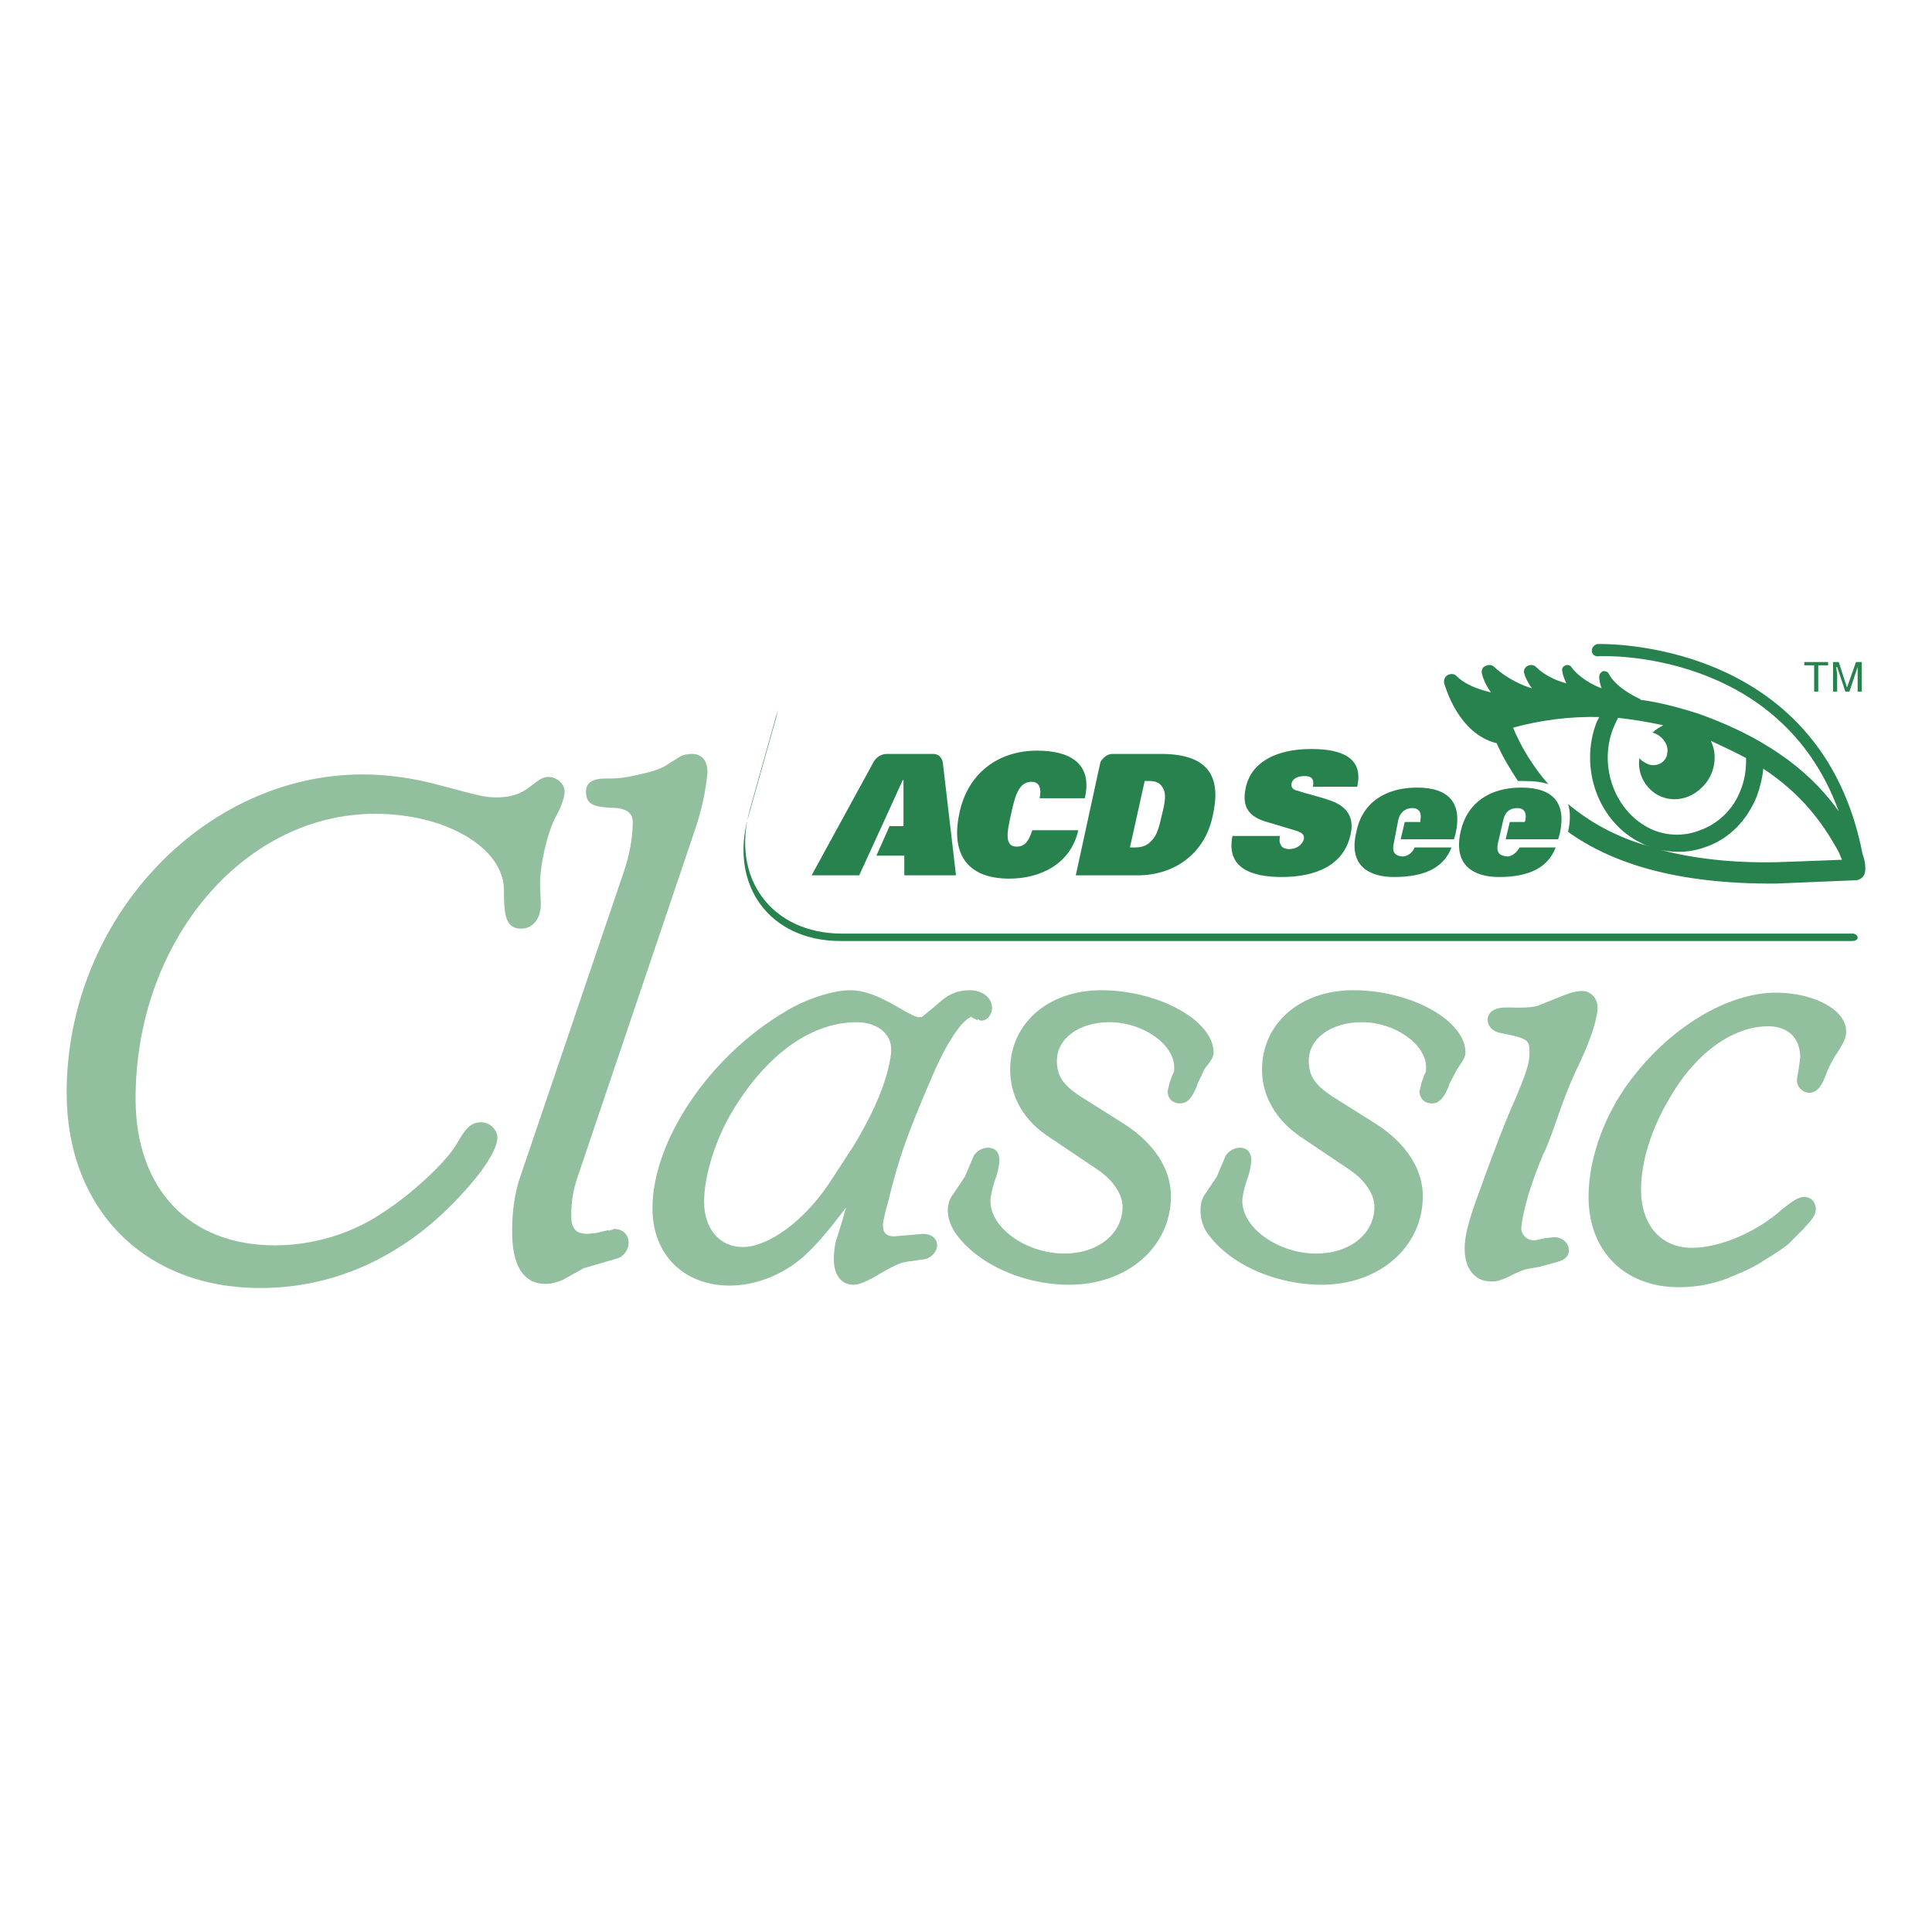 <?xml version="1.0" encoding="UTF-8"?> <svg xmlns="http://www.w3.org/2000/svg" width="1000" height="1000" viewBox="0 0 1000 1000" fill="none"><path fill-rule="evenodd" clip-rule="evenodd" d="M933.911 342.68H946.222V344.376H941.128V357.963H939.006V344.376H933.911V342.68ZM961.511 357.963V349.045V345.222L957.267 357.963H955.14L950.902 345.222H950.476C950.476 346.498 950.902 348.625 950.902 349.045V357.963H948.78V342.68H951.752L955.991 355.841L960.665 342.68H963.638V357.963H961.511Z" fill="#27824D"></path><path fill-rule="evenodd" clip-rule="evenodd" d="M279.95 467.941L279.53 457.752C279.53 447.133 283.348 430.573 288.017 422.08C290.57 417.411 291.841 413.588 292.266 410.19V409.764C292.266 405.941 288.442 402.122 283.773 402.122C281.226 402.122 279.104 403.393 274.855 406.792C269.766 411.04 264.241 412.737 257.019 412.737C251.074 412.737 248.101 411.886 228.994 406.792C213.706 402.548 200.118 400.846 187.802 400.846C104.998 400.846 34.505 476.014 34.505 565.609C34.505 625.908 74.846 666.68 134.72 666.68C174.641 666.68 211.158 649.264 240.034 616.99C250.649 605.53 257.445 594.485 257.445 588.965C257.445 584.721 253.621 580.898 248.952 580.898C243.432 580.898 240.885 584.291 236.216 592.358C230.691 601.701 213.285 617.841 198.847 627.184C182.282 638.644 161.899 644.59 142.367 644.59C97.777 644.59 70.177 615.288 70.177 568.576C70.177 487.474 125.802 421.224 194.173 421.224C231.116 421.224 260.843 439.06 260.843 460.72C260.843 472.605 261.268 480.678 269.761 480.678C275.706 480.683 279.95 475.588 279.95 467.941ZM317.744 636.102H317.324C317.324 636.102 317.324 636.528 316.893 636.528C316.468 636.528 315.191 636.953 315.191 636.953H314.766L315.617 636.528L308.4 638.219C307.975 638.219 304.151 638.644 304.151 638.644C297.781 638.644 295.659 635.677 295.659 628.886C295.659 622.94 296.51 616.565 298.632 610.199L358.931 431.844C363.179 419.953 365.307 409.334 366.157 399.995V399.145C366.157 393.625 363.185 390.227 358.08 390.227C355.958 390.227 353.841 390.652 352.14 391.503L344.067 396.592C341.945 397.863 337.276 399.565 329.204 401.261C323.689 402.537 319.44 402.958 316.042 402.958H313.495C306.699 402.958 303.301 405.085 303.301 409.754C303.301 416.975 307.975 417.826 319.44 418.246C322.838 418.672 327.507 419.948 327.507 425.468C327.507 433.961 325.811 442.453 322.838 451.371L268.479 611.46C266.358 618.686 265.087 627.174 265.087 636.517C265.087 643.319 265.087 664.542 282.492 664.542C285.47 664.542 288.437 663.691 291.41 662.415L302.03 656.47L319.44 651.386C322.838 650.535 325.386 646.706 325.386 643.319C325.391 639.075 322.413 636.102 317.744 636.102ZM477.412 638.649L472.743 639.075L462.974 639.926C458.73 639.926 457.029 638.224 457.029 633.98C457.029 632.289 458.305 626.764 459.576 622.52C465.096 599.59 469.77 586.843 481.235 560.094C491.424 535.472 499.917 526.544 502.89 526.544L501.193 525.704L503.315 526.544H502.89L506.288 528.246L505.862 527.395L507.564 528.246C510.962 528.671 513.509 524.853 513.509 521.87C513.509 516.36 508.42 512.537 502.049 512.537C496.529 512.537 491.43 514.228 487.186 518.046C480.815 523.566 477.417 526.124 476.992 526.539C476.992 526.124 475.721 526.539 475.721 526.539C474.444 526.539 471.472 525.263 464.255 521.029C454.061 515.084 446.845 512.537 440.049 512.537C431.131 512.537 416.693 517.195 406.504 523.571C367.434 546.502 337.707 590.246 337.707 625.488C337.707 649.269 353.846 665.409 377.628 665.409C391.215 665.409 405.227 659.889 416.267 650.12C423.914 642.904 427.733 638.224 437.927 625.062C437.298 627.026 436.732 629.008 436.23 631.008L432.407 643.329C431.981 645.871 431.556 648.838 431.556 651.396C431.556 659.889 435.38 664.983 441.75 664.983C444.723 664.983 448.967 663.282 456.608 658.607C460.432 656.48 465.526 653.513 469.35 653.087L478.268 651.822C481.666 651.396 485.069 647.993 485.069 644.595C485.059 641.627 482.932 638.649 477.412 638.649ZM461.278 543.109V544.811C459.576 558.823 452.785 574.958 441.745 593.214L429.004 612.751C415.837 632.289 397.58 645.451 384.414 645.451C372.523 645.451 364.456 636.107 364.456 622.095C364.456 609.774 369.125 593.644 376.772 579.201C394.608 547.353 418.809 529.096 443.442 529.096C454.051 529.091 461.278 535.042 461.278 543.109ZM628.162 544.811C628.162 528.246 599.712 512.537 569.985 512.537C542.811 512.537 522.853 529.517 522.853 553.723C522.853 567.311 529.644 579.621 542.385 588.114L568.289 605.53C576.356 611.039 581.025 618.266 581.025 624.632C581.025 638.644 568.289 648.839 550.873 648.839C531.34 648.839 512.653 635.677 512.653 621.664C512.653 619.122 513.504 615.288 515.201 610.204C516.477 607.226 517.323 602.127 517.323 600.425C517.323 596.607 515.201 594.059 511.382 594.059C508.41 594.059 505.857 595.761 504.581 597.452L504.156 597.878L499.486 608.923L493.541 617.841C491.618 620.254 490.571 623.248 490.568 626.333C490.568 630.152 491.84 633.975 493.961 637.378C504.581 653.508 528.788 664.978 553.415 664.978C583.567 664.978 606.072 645.44 606.072 619.117C606.072 605.104 597.574 591.932 581.86 581.749L558.93 567.311C550.012 561.365 547.044 556.691 547.044 549.049C547.044 537.579 558.514 529.086 574.218 529.086C591.629 529.086 607.763 540.546 607.763 552.442C607.763 553.718 607.763 554.559 607.348 555.409C606.918 555.835 605.216 560.929 605.216 560.929C605.216 561.355 604.37 564.748 604.37 564.748C604.37 568.566 606.918 571.124 610.741 571.124C615.415 571.124 617.542 566.88 619.659 561.78V561.355L623.483 553.277C626.891 549.054 628.162 546.927 628.162 544.811ZM700.352 512.537C673.178 512.537 653.215 529.517 653.215 553.723C653.215 567.311 660.436 579.621 672.752 588.114L698.655 605.53C706.723 611.039 711.397 618.266 711.397 624.632C711.397 638.644 698.655 648.839 681.245 648.839C661.712 648.839 643.025 635.677 643.025 621.664C643.025 619.122 643.876 615.288 645.573 610.204C646.849 607.226 647.7 602.127 647.7 600.425C647.7 596.607 645.573 594.059 641.749 594.059C638.787 594.059 636.24 595.761 634.958 597.452L634.533 597.878L629.864 608.923L623.918 617.841C622.217 619.957 621.366 622.935 621.366 626.333C621.366 630.152 622.217 633.975 624.344 637.378C634.958 653.508 659.16 664.978 684.217 664.978C713.944 664.978 736.444 645.44 736.444 619.117C736.444 605.104 727.951 591.932 712.242 581.749L689.312 567.311C680.389 561.365 677.421 556.691 677.421 549.049C677.421 537.579 688.887 529.086 705.021 529.086C722.006 529.086 738.146 540.546 738.146 552.442C738.146 553.718 738.146 554.559 737.72 555.409C737.295 555.835 735.598 560.929 735.598 560.929C735.598 561.355 734.753 564.748 734.753 564.748C734.753 568.566 737.295 571.124 741.118 571.124C745.793 571.124 747.92 566.88 750.042 561.78V561.355L754.285 553.277C757.258 549.044 758.529 546.912 758.529 544.795C758.529 528.24 730.504 512.537 700.352 512.537ZM817.982 549.48C822.652 539.285 826.05 529.942 826.9 522.721V521.455C826.9 516.775 823.502 512.952 818.828 512.952C816.706 512.952 814.584 513.377 812.032 514.228C811.607 514.228 795.898 520.604 795.898 520.604C794.201 521.029 790.378 521.87 781.885 521.455H779.763C770.42 521.455 769.994 526.539 769.994 527.82C769.994 531.213 772.547 533.766 776.365 534.622C791.654 537.589 791.654 538.44 791.654 545.241C791.654 550.336 789.952 555.425 784.432 568.587C779.763 578.781 773.392 595.346 765.745 616.575C760.231 631.438 758.098 639.505 758.098 646.302C758.098 656.921 763.618 663.282 771.691 663.282C775.084 663.282 777.206 662.856 784.427 659.038C786.554 658.197 788.245 657.336 789.942 656.921L797.169 655.645L804.81 653.518C808.208 652.667 812.032 651.401 812.032 647.142C812.032 643.334 808.639 640.351 804.39 640.351L800.572 640.776H800.141L794.196 642.053C790.372 642.053 787.394 639.075 787.394 635.677C788.245 626.759 792.069 613.172 799.29 596.192V596.607C801.412 591.938 803.96 584.721 806.937 576.229C810.756 565.184 814.584 556.271 817.982 549.48ZM919.043 513.802C895.687 513.802 867.242 529.942 846.853 555.415C831.144 574.527 822.226 598.734 822.226 619.542C822.226 647.557 840.913 666.254 868.938 666.254C878.281 666.254 888.045 664.553 897.383 660.309C902.478 658.192 908.428 655.64 913.948 651.816C919.038 648.838 923.287 645.871 925.408 644.164L933.055 636.522C938.15 631.002 939.857 628.881 939.857 625.903C939.857 622.084 937.309 619.537 933.911 619.537C930.939 619.537 928.397 621.228 922.441 625.903C909.279 637.788 890.172 645.866 875.734 645.866C859.6 645.866 849.406 633.97 849.406 615.714C849.406 601.701 854.5 584.716 863.844 569.002C877.005 545.646 896.538 531.208 915.224 531.208C925.414 531.208 931.784 537.153 931.784 547.347L930.933 553.723C930.513 555.84 930.088 558.393 930.088 559.233C930.088 562.626 933.055 565.609 936.459 565.609C941.128 565.609 943.255 560.94 944.951 556.691C946.222 552.873 947.924 549.89 949.62 546.922C954.715 539.28 955.566 537.153 955.566 533.76C955.56 522.721 939.006 513.802 919.043 513.802Z" fill="#92C09E"></path><path fill-rule="evenodd" clip-rule="evenodd" d="M679.548 407.218C680.389 402.969 678.697 401.698 675.299 401.698C671.05 401.698 668.923 403.394 668.498 405.521C668.078 407.643 669.349 408.914 671.896 409.339C676.57 411.041 685.063 412.738 691.003 415.285C698.23 418.683 700.777 424.203 699.081 431.85C695.683 447.559 681.67 453.929 663.409 453.929C647.7 453.929 634.533 449.26 637.931 432.695H662.558C662.132 434.397 662.132 436.093 662.983 437.37C663.409 438.641 665.11 439.492 667.227 439.492C671.045 439.492 674.023 437.37 674.874 434.397C675.299 431.85 673.598 430.999 671.476 430.148L654.491 425.054C645.152 422.081 643.025 416.136 644.727 408.068C647.274 394.901 660.011 387.685 678.703 387.685C694.832 387.685 705.872 392.354 702.479 407.218H679.548ZM558.099 429.723C554.276 447.133 538.556 454.78 522.422 454.78C499.917 454.78 492.27 441.188 496.524 421.23C500.342 401.698 515.206 388.536 536.86 388.536C553.42 388.536 565.736 394.901 561.487 413.163H538.131C539.407 406.372 536.86 404.67 533.893 404.67C527.517 404.67 525.395 411.466 523.268 421.656C521.146 430.999 519.88 438.215 526.24 438.215C529.638 438.215 532.186 436.519 534.308 429.723H558.099ZM592.49 404.245H595.042C599.281 404.245 600.988 405.941 602.259 408.494C603.535 411.041 603.11 415.285 601.413 421.656C600.137 427.601 598.861 432.27 596.313 434.817C594.197 437.37 591.649 438.641 587.395 438.641H584.853L592.49 404.245ZM569.565 394.476L556.823 453.079H588.672C608.63 453.079 623.918 441.188 627.737 422.081C631.98 403.394 626.891 390.232 600.988 390.232H575.93C571.686 390.232 569.565 394.476 569.565 394.476ZM488.026 394.902C488.026 394.902 487.606 390.232 482.932 390.232H459.156C454.481 390.232 452.359 394.045 452.359 394.045L420.085 453.073H444.718L449.387 442.884L456.603 427.17L467.223 403.814H467.648V427.596H460.427L453.625 442.884H468.063V453.073H494.817L488.026 394.902ZM964.053 442.039C942.404 329.933 828.171 333.331 826.895 333.331C825.193 333.752 823.928 335.028 823.928 336.724C823.928 338.426 825.193 339.702 826.895 339.702C831.139 339.277 921.59 336.724 951.742 419.959C939.426 402.554 918.612 383.436 879.127 369.424C868.507 366.026 858.738 363.478 848.975 362.207V361.782C848.549 361.782 836.659 356.262 832.846 349.04C832.42 347.769 831.144 347.344 829.873 347.344C829.257 347.562 828.722 347.964 828.342 348.495C827.961 349.027 827.753 349.663 827.746 350.317C827.746 350.317 827.746 353.289 829.022 356.262C825.199 354.986 817.131 350.742 813.308 345.217C812.888 344.371 811.186 343.946 810.34 344.371C809.069 344.802 808.219 346.068 808.644 347.344C808.644 347.769 809.069 350.317 810.761 353.71C806.097 352.438 799.721 349.891 795.057 345.217C793.781 343.946 792.084 343.946 790.383 344.797C789.112 345.642 788.261 347.344 789.112 349.035C789.112 349.461 790.383 352.859 792.93 356.257C788.261 354.981 779.768 351.162 773.397 345.212C772.126 343.941 770.425 343.941 768.728 344.791C767.452 345.212 766.601 346.908 767.027 348.615C767.027 349.035 768.303 353.704 771.701 358.379C766.601 357.108 758.959 354.981 753.865 349.886C752.589 348.615 750.892 348.615 749.191 349.461C748.514 349.915 747.991 350.564 747.689 351.321C747.387 352.078 747.321 352.909 747.499 353.704C747.925 354.555 754.296 379.613 774.674 384.707C777.641 391.509 781.475 397.869 785.713 404.24H788.686C793.781 404.24 798.03 404.665 801.428 405.936C793.355 396.598 787.41 386.829 783.166 376.64C797.683 372.653 812.701 370.794 827.751 371.12L826.48 373.667C817.137 397.449 827.326 425.899 849.836 436.514C851.112 437.365 852.809 437.79 854.08 438.21C835.818 433.116 822.231 425.048 811.611 416.13C812.888 419.954 812.888 425.048 811.611 430.568C834.117 446.708 867.672 457.748 919.468 457.322L960.24 455.626C961.458 455.653 962.644 455.237 963.579 454.457C964.515 453.677 965.136 452.585 965.329 451.382C965.76 448.835 965.329 445.437 964.053 442.039ZM834.962 377.071C835.813 374.944 836.659 373.247 837.509 371.546C845.156 372.396 852.798 373.673 860.865 375.369C858.744 376.645 857.042 377.491 855.351 379.193C860.015 380.464 863.843 385.138 862.992 389.807C862.567 394.045 858.323 397.029 853.649 395.752C851.527 394.901 849.831 394.051 848.555 392.354C847.704 397.874 849.405 403.394 853.229 407.643C860.445 415.715 872.761 415.715 880.823 407.643C887.625 401.272 889.321 391.083 885.492 383.436C891.868 386.409 898.234 389.382 903.759 392.354V393.63C903.759 399.15 902.908 404.245 900.786 409.339C898.975 414.026 896.181 418.27 892.591 421.786C889.002 425.302 884.701 428.009 879.978 429.723C875.835 431.376 871.395 432.154 866.938 432.009C862.48 431.863 858.1 430.797 854.075 428.877C835.813 419.959 827.32 396.603 834.962 377.071ZM919.043 446.288C895.261 446.713 875.729 444.161 859.594 439.917C867.667 441.613 875.729 441.188 883.371 438.215C895.261 433.972 904.179 424.628 909.274 412.312C910.975 407.643 912.246 402.548 912.672 397.874C932.63 411.041 943.249 425.904 950.891 439.492C952.162 441.613 952.588 443.315 953.438 445.011C944.52 445.437 919.043 446.288 919.043 446.288Z" fill="#27824D"></path><path fill-rule="evenodd" clip-rule="evenodd" d="M787.4 407.648C771.27 407.648 759.38 415.29 755.976 430.579C752.153 447.99 762.778 453.935 775.934 453.935C792.499 453.935 801.417 448.415 805.236 438.646H786.554C784.852 441.619 782.305 443.315 780.178 443.315C775.504 442.89 774.233 440.763 775.504 435.674L778.051 424.628C778.902 420.385 781.454 418.258 785.278 418.258C788.671 418.258 790.367 420.385 789.521 424.628L789.096 425.479H781.454L779.327 434.397H806.507L807.352 431.425C810.755 416.141 804.395 407.648 787.4 407.648ZM733.476 407.648C717.342 407.648 705.026 415.29 702.053 430.579C697.804 447.99 708.424 453.935 721.586 453.935C738.571 453.935 747.489 448.415 751.307 438.646H732.2C730.924 441.619 728.377 443.315 725.829 443.315C721.581 442.89 720.304 440.763 721.581 435.674L723.702 424.628C724.553 420.385 727.521 418.258 730.924 418.258C734.327 418.258 736.018 420.385 735.168 424.628V425.479H727.095L724.979 434.397H752.573L753.424 431.425C756.832 416.141 750.456 407.648 733.476 407.648Z" fill="#27824D"></path><path fill-rule="evenodd" clip-rule="evenodd" d="M958.538 487.057H434.949C398.426 487.057 377.197 458.181 387.386 422.509L401.829 371.128L402.675 367.305L388.237 418.681C378.043 454.353 399.277 483.228 435.8 483.228H959.389C959.389 483.228 961.511 483.654 961.511 485.35C961.511 486.206 960.665 487.057 958.538 487.057Z" fill="#27824D"></path></svg> 